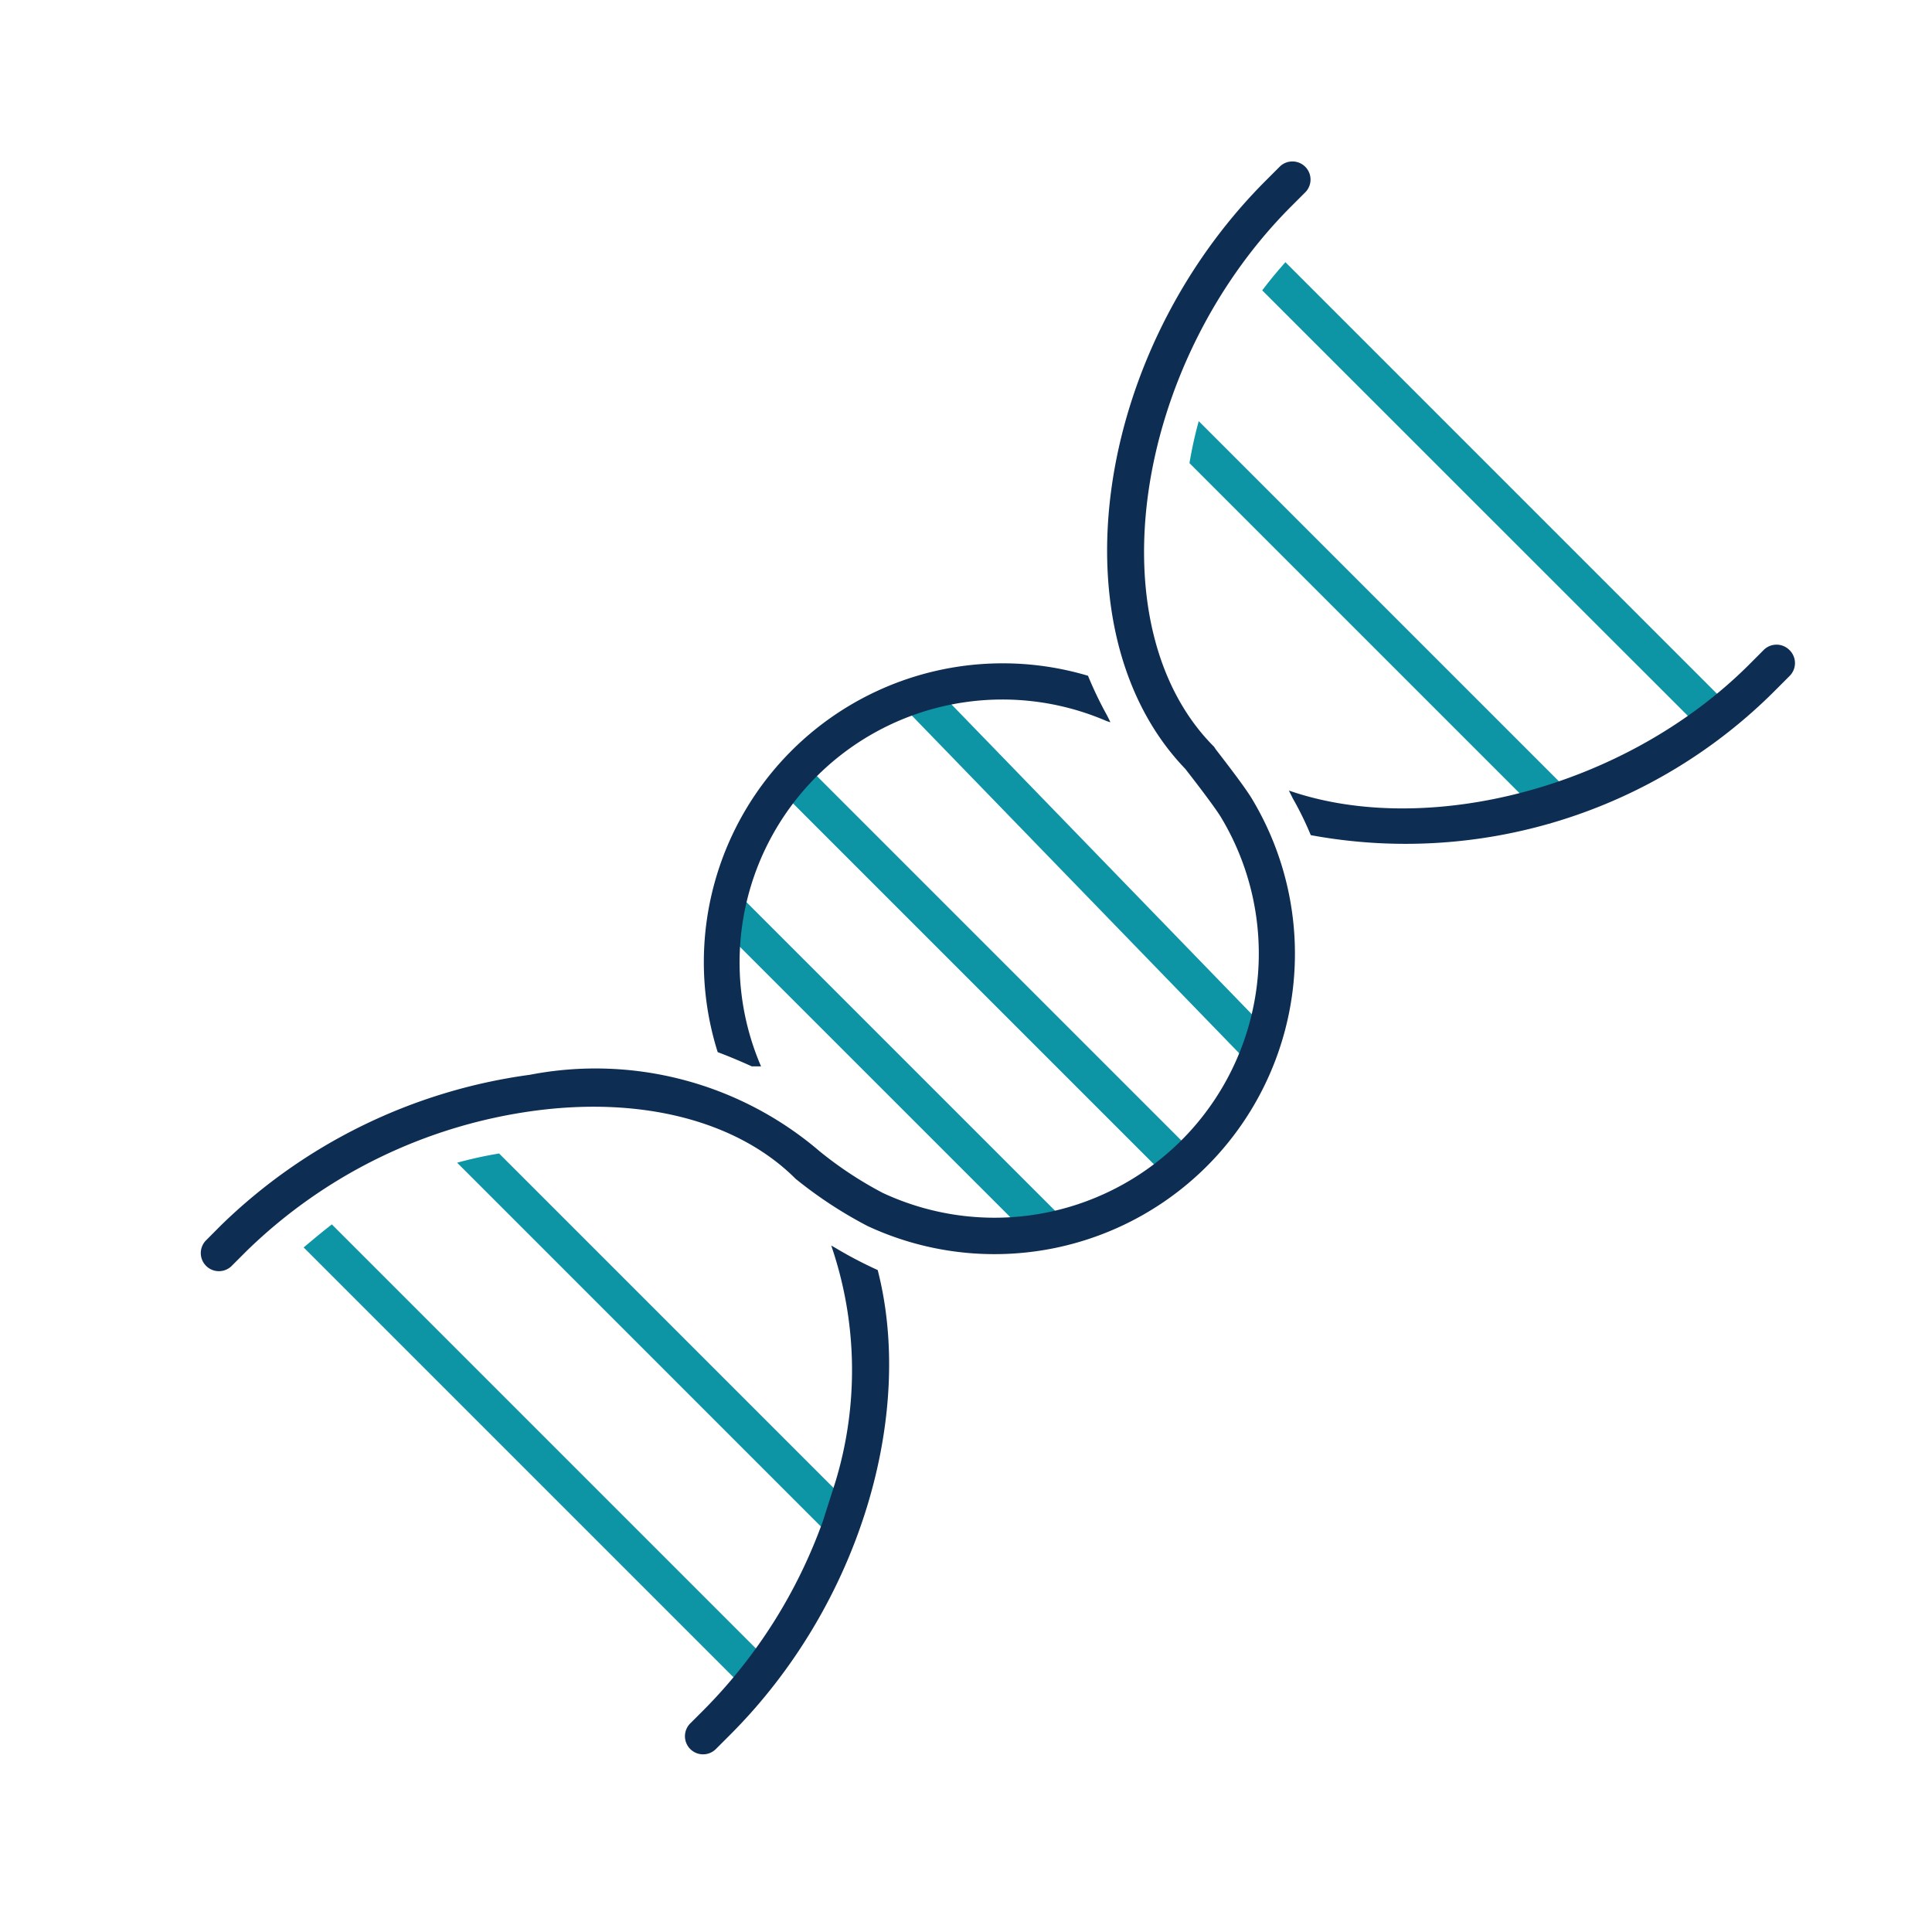 <svg xmlns="http://www.w3.org/2000/svg" width="48" height="48" viewBox="0 0 48 48">
  <g id="longevity" transform="translate(-678 -3714)">
    <path id="Path_17223" data-name="Path 17223" d="M0,0H48V48H0Z" transform="translate(678 3714)" fill="none"/>
    <g id="Group_13808" data-name="Group 13808" transform="translate(679 3714)">
      <g id="Group_13756" data-name="Group 13756" transform="translate(18.288 18.91)">
        <rect id="Rectangle_583" data-name="Rectangle 583" width="0.9" height="13.376" transform="translate(0 0.636) rotate(-45)" fill="#0d95a5"/>
      </g>
      <g id="Group_13757" data-name="Group 13757" transform="translate(16.762 22.267)">
        <rect id="Rectangle_584" data-name="Rectangle 584" width="0.9" height="11.218" transform="translate(0 0.636) rotate(-45.002)" fill="#0d95a5"/>
      </g>
      <g id="Group_13758" data-name="Group 13758" transform="translate(21.468 16.959)">
        <rect id="Rectangle_585" data-name="Rectangle 585" width="0.9" height="12.451" transform="matrix(0.718, -0.696, 0.696, 0.718, 0, 0.627)" fill="#0d95a5"/>
      </g>
      <path id="Path_15486" data-name="Path 15486" d="M15.959,43.07l.636-.636L5.526,31.365c-.233.181-.468.375-.7.572Z" transform="translate(1.718 -0.945)" fill="#0d95a5"/>
      <path id="Path_15487" data-name="Path 15487" d="M29.52,9.181a10.446,10.446,0,0,0-.23,1.043l8.957,8.957.636-.636Z" transform="translate(-0.738 1.282)" fill="#0d95a5"/>
      <path id="Path_15488" data-name="Path 15488" d="M9.064,29.636a10.2,10.2,0,0,1,1.043-.229l8.957,8.957L18.427,39Z" transform="translate(1.293 -0.749)" fill="#0d95a5"/>
      <path id="Path_15489" data-name="Path 15489" d="M42.11,16.3l.636-.636L31.875,4.792c-.212.236-.4.467-.577.7Z" transform="translate(-0.939 1.722)" fill="#0d95a5"/>
      <path id="Path_15490" data-name="Path 15490" d="M29.437,2.765a.45.45,0,0,0-.636-.636l-.354.354c-4.315,4.315-5.25,11.243-2,14.617l.049.064c.2.255.719.932.851,1.161a6.565,6.565,0,0,1-8.42,9.308A9.4,9.4,0,0,1,17.361,26.6a8.563,8.563,0,0,0-7.2-1.9,13.6,13.6,0,0,0-7.677,3.744L2.13,28.8a.45.45,0,1,0,.636.636l.354-.354a12.664,12.664,0,0,1,7.161-3.489c2.686-.358,5.056.258,6.493,1.7l.018.013a10.626,10.626,0,0,0,1.762,1.152,7.465,7.465,0,0,0,9.571-10.577c-.142-.248-.525-.754-.919-1.263l-.047-.07C24.2,13.587,25.139,7.063,29.083,3.119Z" transform="translate(2.002 2.003)" fill="#0e2d52"/>
      <path id="Path_15491" data-name="Path 15491" d="M18.784,38.793a12.774,12.774,0,0,1-2.942,4.675l-.354.354a.45.45,0,1,0,.637.636l.354-.354c3.249-3.249,4.586-7.974,3.666-11.546a10.492,10.492,0,0,1-1.074-.564l-.08-.045c.005.014.01.031.015.045a9.536,9.536,0,0,1,.086,5.835" transform="translate(0.661 -1.004)" fill="#0e2d52"/>
      <path id="Path_15493" data-name="Path 15493" d="M25.885,17.146a9.4,9.4,0,0,1-.462-.965,7.425,7.425,0,0,0-9.2,9.351c.265.1.552.219.848.354H17.3a6.53,6.53,0,0,1,8.58-8.582c.033.013.067.021.1.034C25.947,17.268,25.92,17.211,25.885,17.146Z" transform="translate(0.608 0.608)" fill="#0e2d52"/>
      <path id="Path_15494" data-name="Path 15494" d="M44.469,15.486a.451.451,0,0,0-.637,0l-.354.355c-3.12,3.12-8.064,4.312-11.443,3.138l.1.2,0,0a8.044,8.044,0,0,1,.444.908,12.965,12.965,0,0,0,11.542-3.6l.354-.355A.45.45,0,0,0,44.469,15.486Z" transform="translate(-1.013 0.662)" fill="#0e2d52"/>
    </g>
  </g>
</svg>
